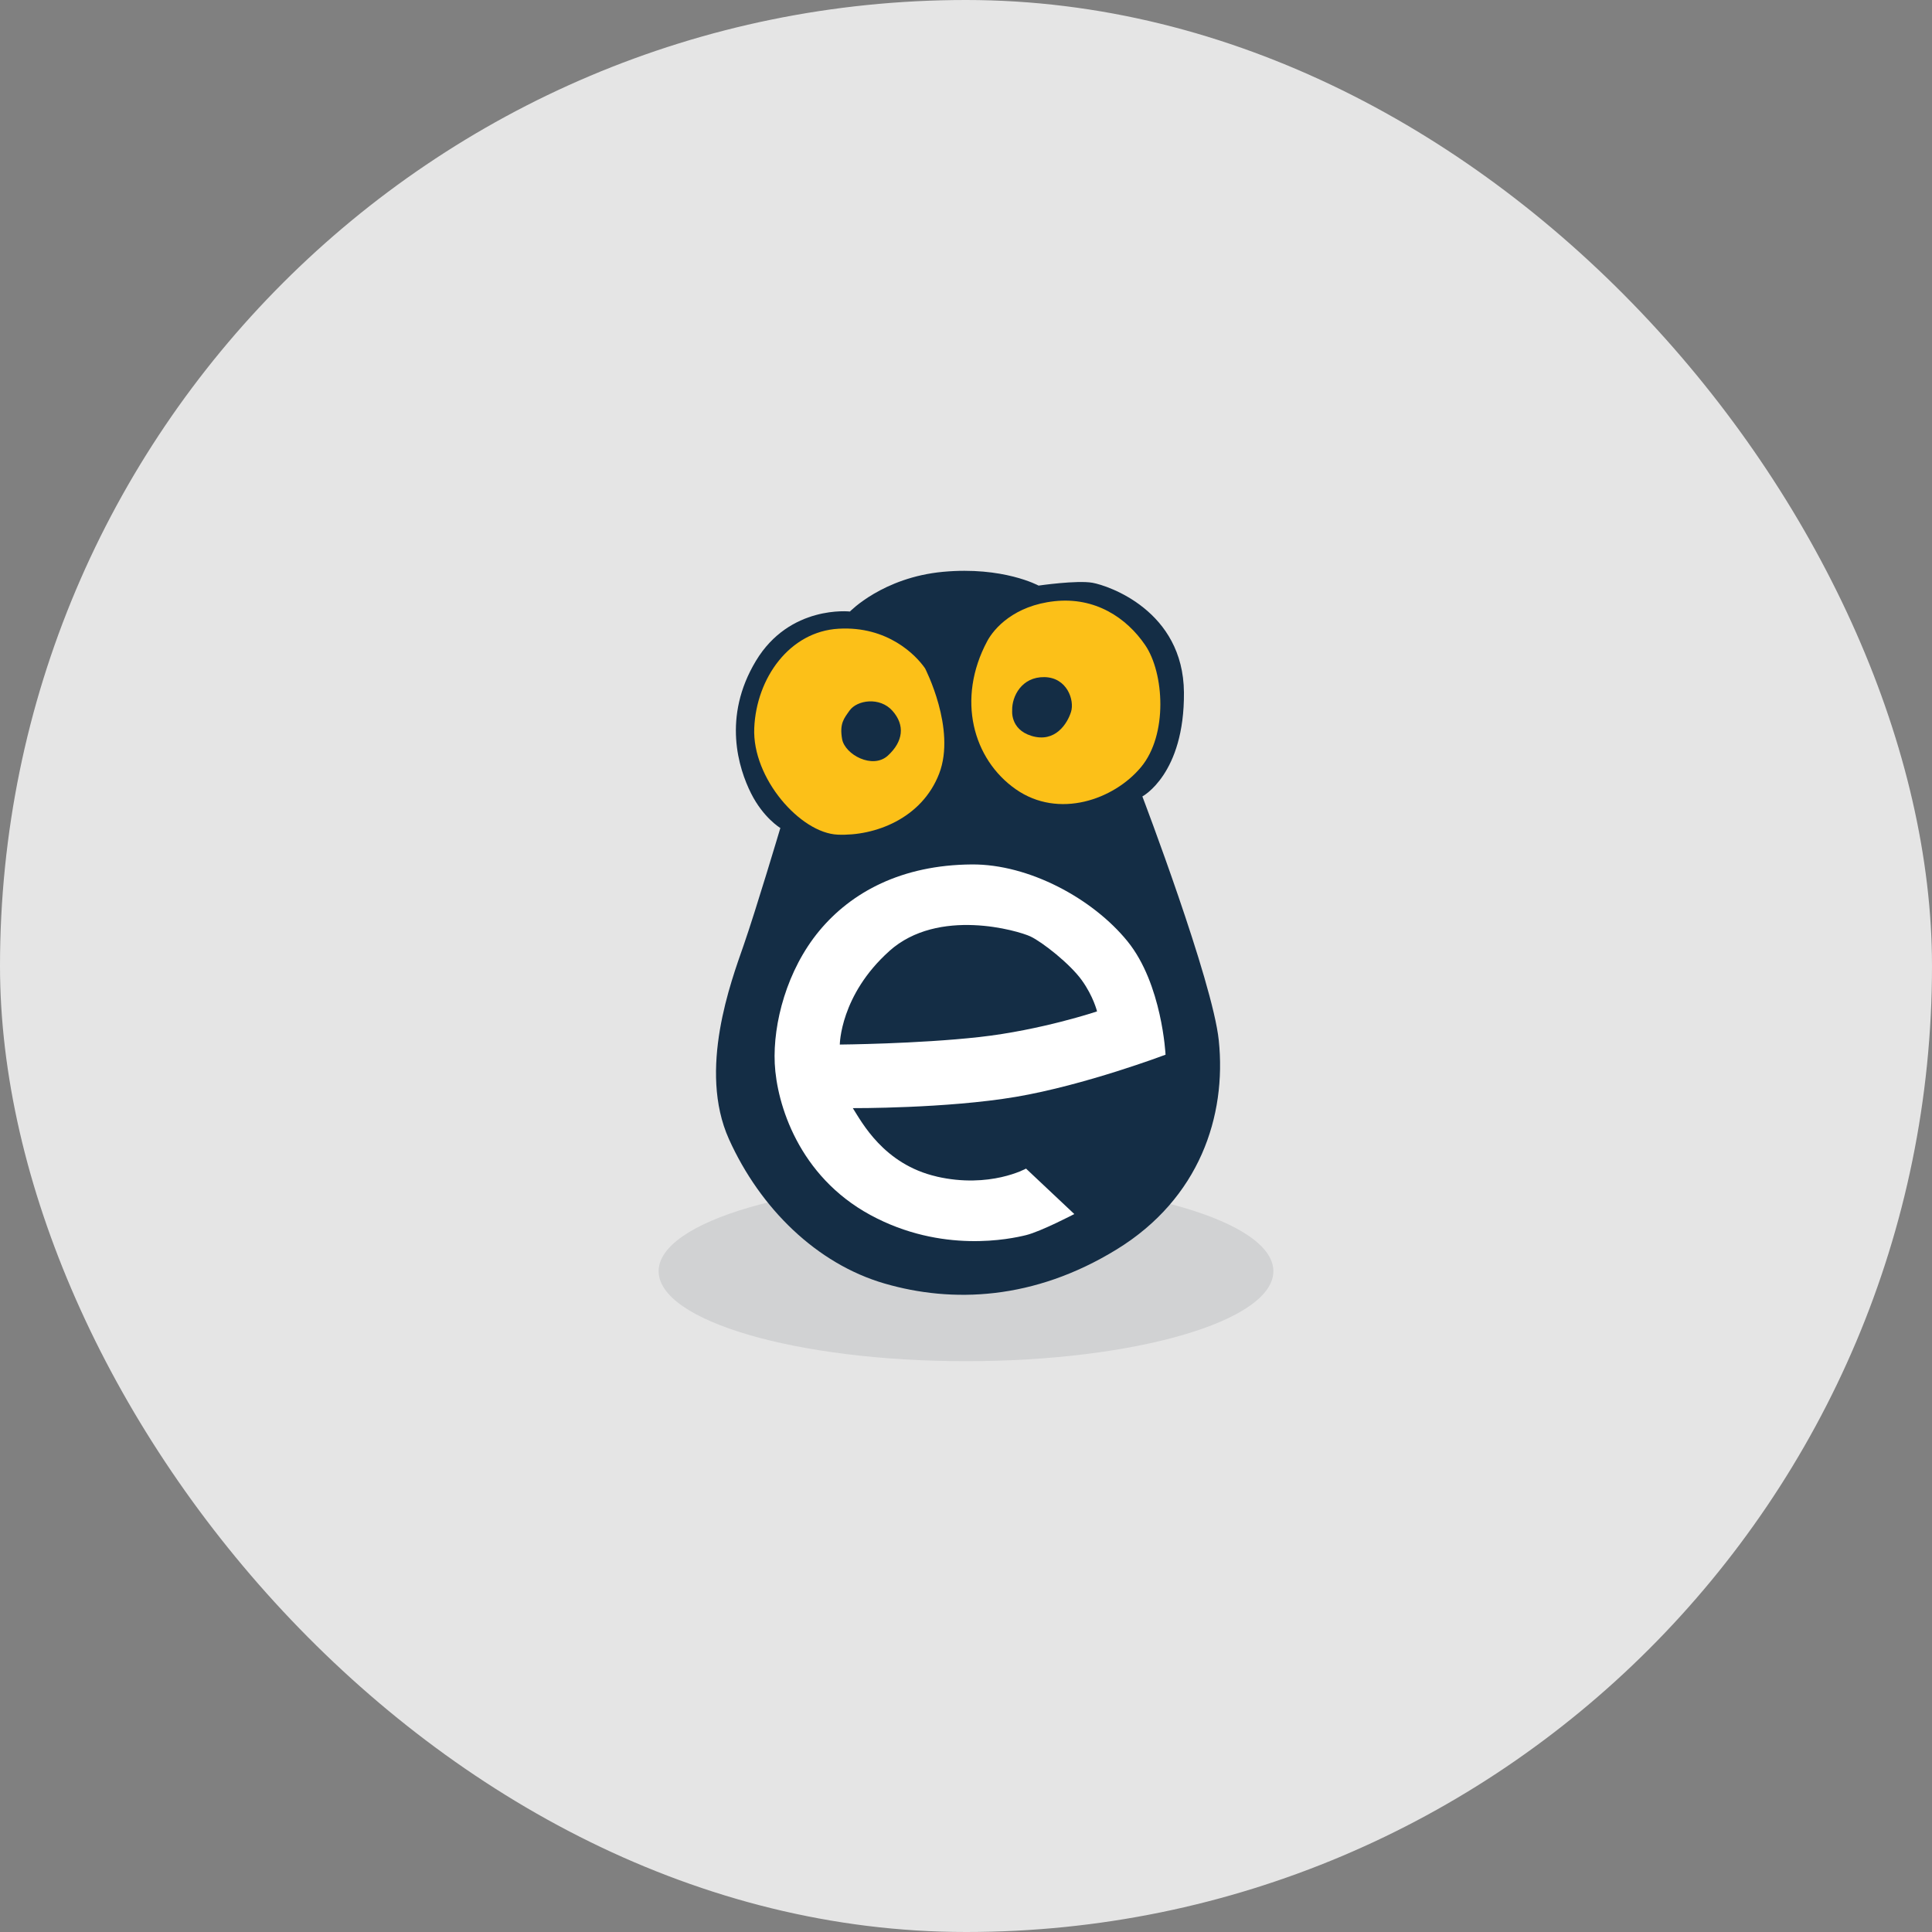 <svg width="88" height="88" viewBox="0 0 88 88" fill="none" xmlns="http://www.w3.org/2000/svg">
<rect x="0" y="0" width="88" height="88" fill="#808080" stroke="none"/>
<rect width="88" height="88" rx="44" fill="#E5E5E5"/>
<g clip-path="url(#clip0_3372_2302)">
<path d="M44 62C51.732 62 58 60.165 58 57.902C58 55.639 51.732 53.804 44 53.804C36.268 53.804 30 55.639 30 57.902C30 60.165 36.268 62 44 62Z" fill="#D1D2D3"/>
<path d="M52.031 36.278C52.031 36.278 53.957 35.267 53.927 31.538C53.897 27.809 50.475 26.673 49.765 26.545C49.055 26.418 47.306 26.673 47.306 26.673C47.306 26.673 45.692 25.791 42.951 26.046C40.21 26.302 38.713 27.854 38.713 27.854C38.713 27.854 35.972 27.541 34.431 30.102C32.889 32.663 33.646 35.012 34.209 36.135C34.773 37.258 35.544 37.714 35.544 37.714C35.544 37.714 34.433 41.443 33.869 43.064C33.306 44.686 31.781 48.728 33.203 51.887C34.626 55.045 37.204 57.564 40.285 58.461C43.366 59.358 47.085 59.23 50.862 56.91C54.639 54.591 55.871 50.833 55.514 47.39C55.233 44.673 52.033 36.276 52.033 36.276L52.031 36.278Z" fill="#142D45"/>
<path d="M42.667 53.59C40.244 53.035 39.243 51.092 38.845 50.474C38.845 50.474 43.111 50.495 46.267 49.961C49.422 49.428 53.089 48.04 53.089 48.04C53.089 48.04 52.934 44.818 51.356 42.875C49.778 40.932 46.872 39.357 44.266 39.374C41.067 39.396 38.777 40.635 37.312 42.405C35.845 44.178 35.201 46.61 35.289 48.446C35.378 50.282 36.378 53.568 39.644 55.341C42.91 57.114 46.043 56.429 46.734 56.259C47.422 56.089 48.933 55.298 48.933 55.298L46.734 53.228C46.734 53.228 45.09 54.146 42.667 53.592V53.59ZM40.503 43.322C42.741 41.315 46.385 42.396 46.933 42.653C47.48 42.91 48.74 43.905 49.273 44.646C49.806 45.386 49.969 46.068 49.969 46.068C49.969 46.068 47.422 46.923 44.606 47.236C41.791 47.549 38.252 47.578 38.252 47.578C38.252 47.578 38.266 45.33 40.503 43.324V43.322Z" fill="white"/>
<path d="M44.966 29.205C45.279 28.617 46.195 27.583 48.032 27.384C49.87 27.185 51.307 28.124 52.166 29.39C53.025 30.657 53.202 33.461 51.973 34.94C50.743 36.419 48.224 37.316 46.27 35.951C44.316 34.586 43.559 31.838 44.966 29.205Z" fill="#FCC018"/>
<path d="M46.103 32.35C46.089 31.724 46.531 30.827 47.57 30.842C48.608 30.858 48.948 31.896 48.785 32.422C48.622 32.947 48.067 33.854 46.978 33.517C46 33.216 46.105 32.35 46.105 32.35H46.103Z" fill="#142D45"/>
<path d="M42.133 30.44C41.722 29.843 40.432 28.509 38.198 28.637C35.965 28.764 34.453 30.879 34.355 33.162C34.256 35.445 36.456 37.944 38.154 38.017C39.852 38.091 41.988 37.281 42.776 35.242C43.565 33.202 42.133 30.438 42.133 30.438V30.44Z" fill="#FCC018"/>
<path d="M38.696 32.365C39.036 31.886 40.075 31.726 40.652 32.379C41.23 33.032 41.141 33.773 40.445 34.414C39.749 35.056 38.479 34.368 38.356 33.66C38.233 32.953 38.445 32.721 38.696 32.365Z" fill="#142D45"/>
</g>
<defs>
<clipPath id="clip0_3372_2302">
<rect width="28" height="36" fill="white" transform="translate(30 26)"/>
</clipPath>
</defs>
</svg>
